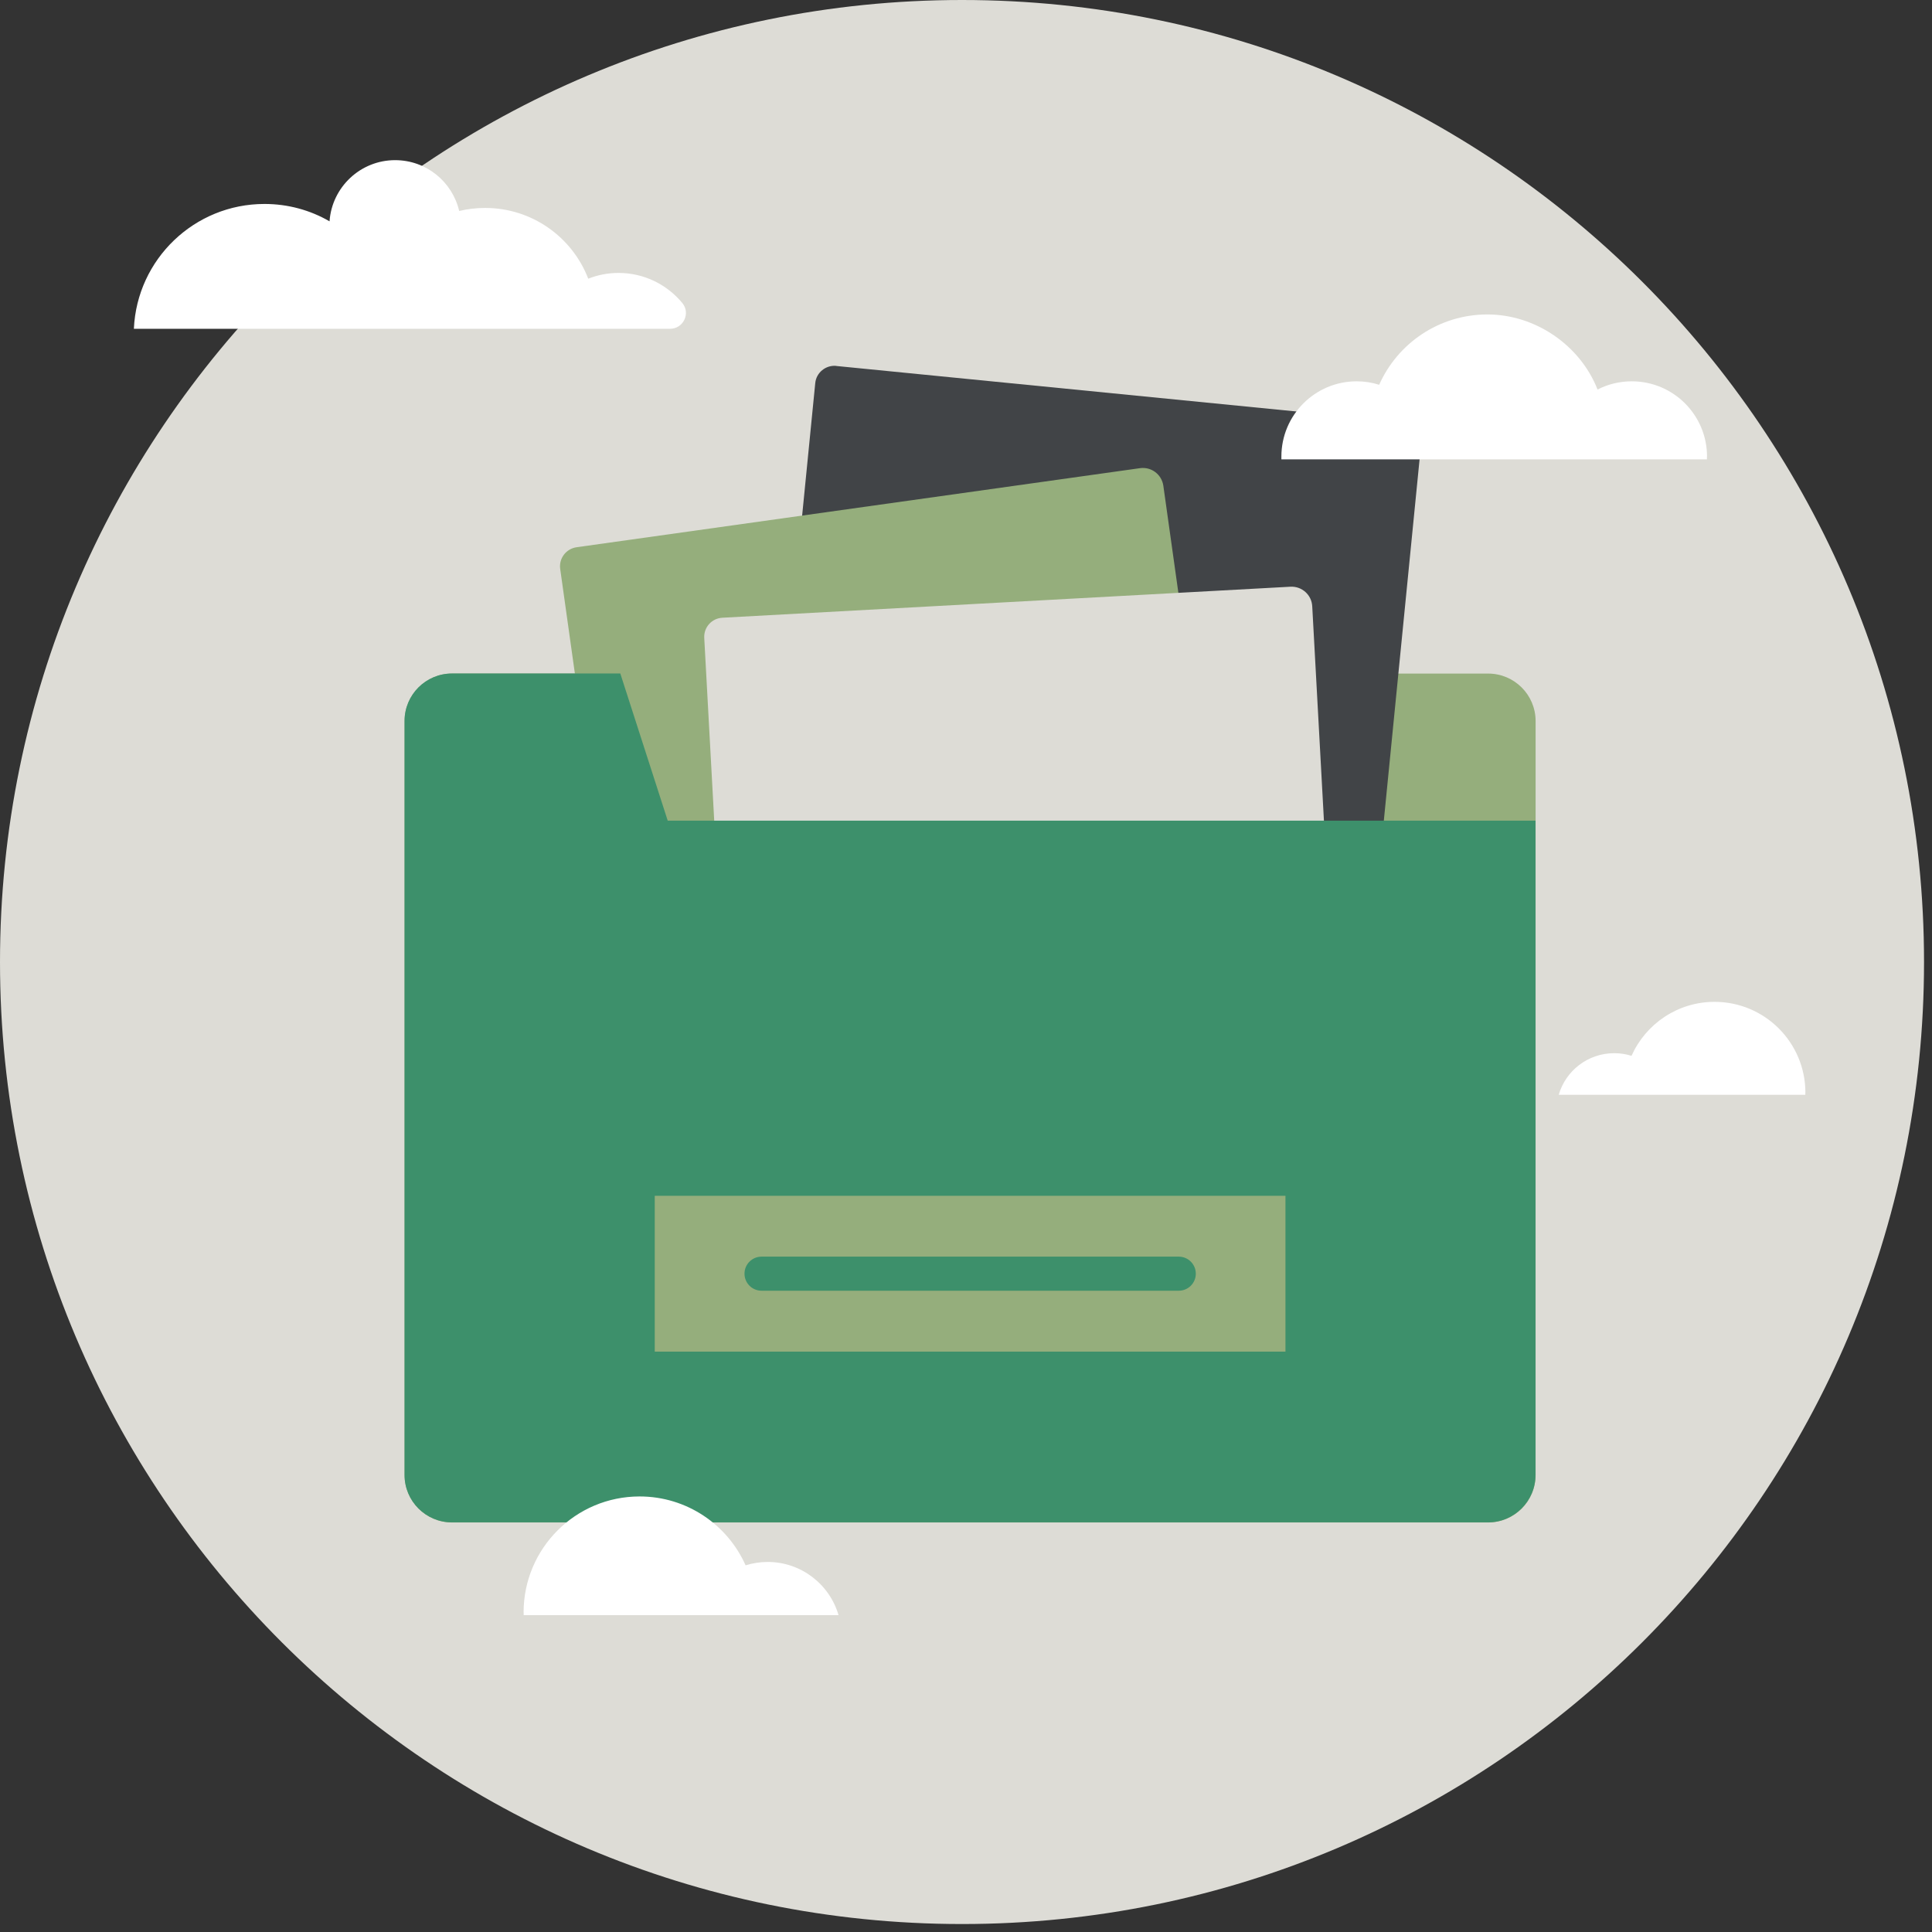 <svg width="228" height="228" viewBox="0 0 228 228" fill="none" xmlns="http://www.w3.org/2000/svg">
<rect x="0" y="0" width="228" height="228" fill="#333333" stroke="none"/>
<g id="resources">
<path id="Vector" d="M113.53 227.06C176.231 227.06 227.06 176.231 227.06 113.53C227.06 50.829 176.231 0 113.53 0C50.829 0 0 50.829 0 113.53C0 176.231 50.829 227.06 113.53 227.06Z" fill="#DDDCD6"/>
<path id="Vector_2" d="M15.8 38.79C16.17 30.6 22.93 24.07 31.21 24.07C34.01 24.07 36.63 24.81 38.89 26.12C39.17 22.09 42.53 18.9 46.63 18.9C50.31 18.9 53.39 21.46 54.19 24.9C55.17 24.66 56.2 24.54 57.25 24.54C62.8 24.54 67.54 28 69.42 32.89C70.53 32.45 71.73 32.21 73 32.21C76.03 32.21 78.74 33.6 80.53 35.77C81.52 36.98 80.64 38.8 79.08 38.8H15.8V38.79Z" fill="white"/>
<path id="Vector_3" d="M213.05 128.95C213.05 129.03 213.05 129.12 213.05 129.2H183.95C184.77 126.36 187.39 124.29 190.5 124.29C191.21 124.29 191.9 124.4 192.54 124.6C194.21 120.85 197.97 118.23 202.34 118.23C208.26 118.23 213.06 123.03 213.06 128.95H213.05Z" fill="white"/>
<path id="Vector_4" d="M175.62 179.67H53.35C50.26 179.67 47.75 177.16 47.75 174.07V85.09C47.75 81.99 50.26 79.49 53.35 79.49H175.62C178.71 79.49 181.22 82 181.22 85.09V174.07C181.22 177.17 178.71 179.67 175.62 179.67Z" fill="#95AE7C"/>
<path id="Vector_5" d="M98.7 43.19L165.51 49.8C166.85 49.93 167.84 51.13 167.7 52.47L158.23 148.16C158.11 149.4 156.99 150.31 155.74 150.19L88.76 143.56C87.51 143.44 86.6 142.33 86.72 141.08L96.21 45.21C96.33 43.97 97.45 43.06 98.7 43.18V43.19Z" fill="#414447"/>
<path id="Vector_6" d="M68.05 64.58L134.53 55.25C135.87 55.06 137.1 55.99 137.29 57.33L150.66 152.55C150.83 153.79 149.97 154.93 148.72 155.11L82.07 164.47C80.83 164.64 79.68 163.78 79.5 162.54L66.11 67.14C65.94 65.9 66.8 64.76 68.05 64.58Z" fill="#95AE7C"/>
<path id="Vector_7" d="M85.26 72.9L152.29 69.24C153.64 69.17 154.79 70.2 154.86 71.55L160.1 167.56C160.17 168.81 159.21 169.88 157.95 169.94L90.75 173.61C89.5 173.68 88.43 172.72 88.36 171.47L83.11 75.28C83.04 74.03 84 72.96 85.26 72.9Z" fill="#DDDCD6"/>
<path id="Vector_8" d="M73.21 79.48H53.34C50.25 79.48 47.74 81.99 47.74 85.08V174.06C47.74 177.16 50.25 179.66 53.34 179.66H175.61C178.7 179.66 181.21 177.15 181.21 174.06V96.85H78.8L73.2 79.47L73.21 79.48Z" fill="#3D906B"/>
<path id="Vector_9" d="M77.269 141.12H151.7V159.51H77.269V141.12Z" fill="#95AE7C"/>
<path id="Vector_10" d="M139.11 148.3H89.87C88.76 148.3 87.86 149.2 87.86 150.31C87.86 151.42 88.76 152.32 89.87 152.32H139.11C140.22 152.32 141.12 151.42 141.12 150.31C141.12 149.2 140.22 148.3 139.11 148.3Z" fill="#3D906B"/>
<path id="Vector_11" d="M61.8 190.29C61.8 190.4 61.8 190.5 61.8 190.61H98.96C97.91 186.99 94.56 184.33 90.6 184.33C89.69 184.33 88.82 184.47 87.99 184.73C85.86 179.94 81.06 176.6 75.48 176.6C67.92 176.6 61.79 182.73 61.79 190.29H61.8Z" fill="white"/>
<path id="Vector_12" d="M201.44 53.88C201.44 53.99 201.44 54.1 201.44 54.21H151.22C151.22 54.1 151.22 53.99 151.22 53.88C151.22 48.97 155.2 45 160.1 45C161.03 45 161.92 45.14 162.76 45.41C164.93 40.52 169.83 37.11 175.53 37.11C181.23 37.11 186.5 40.78 188.53 45.97C189.74 45.35 191.11 45 192.57 45C197.48 45 201.45 48.98 201.45 53.88H201.44Z" fill="white"/>
</g>
</svg>
